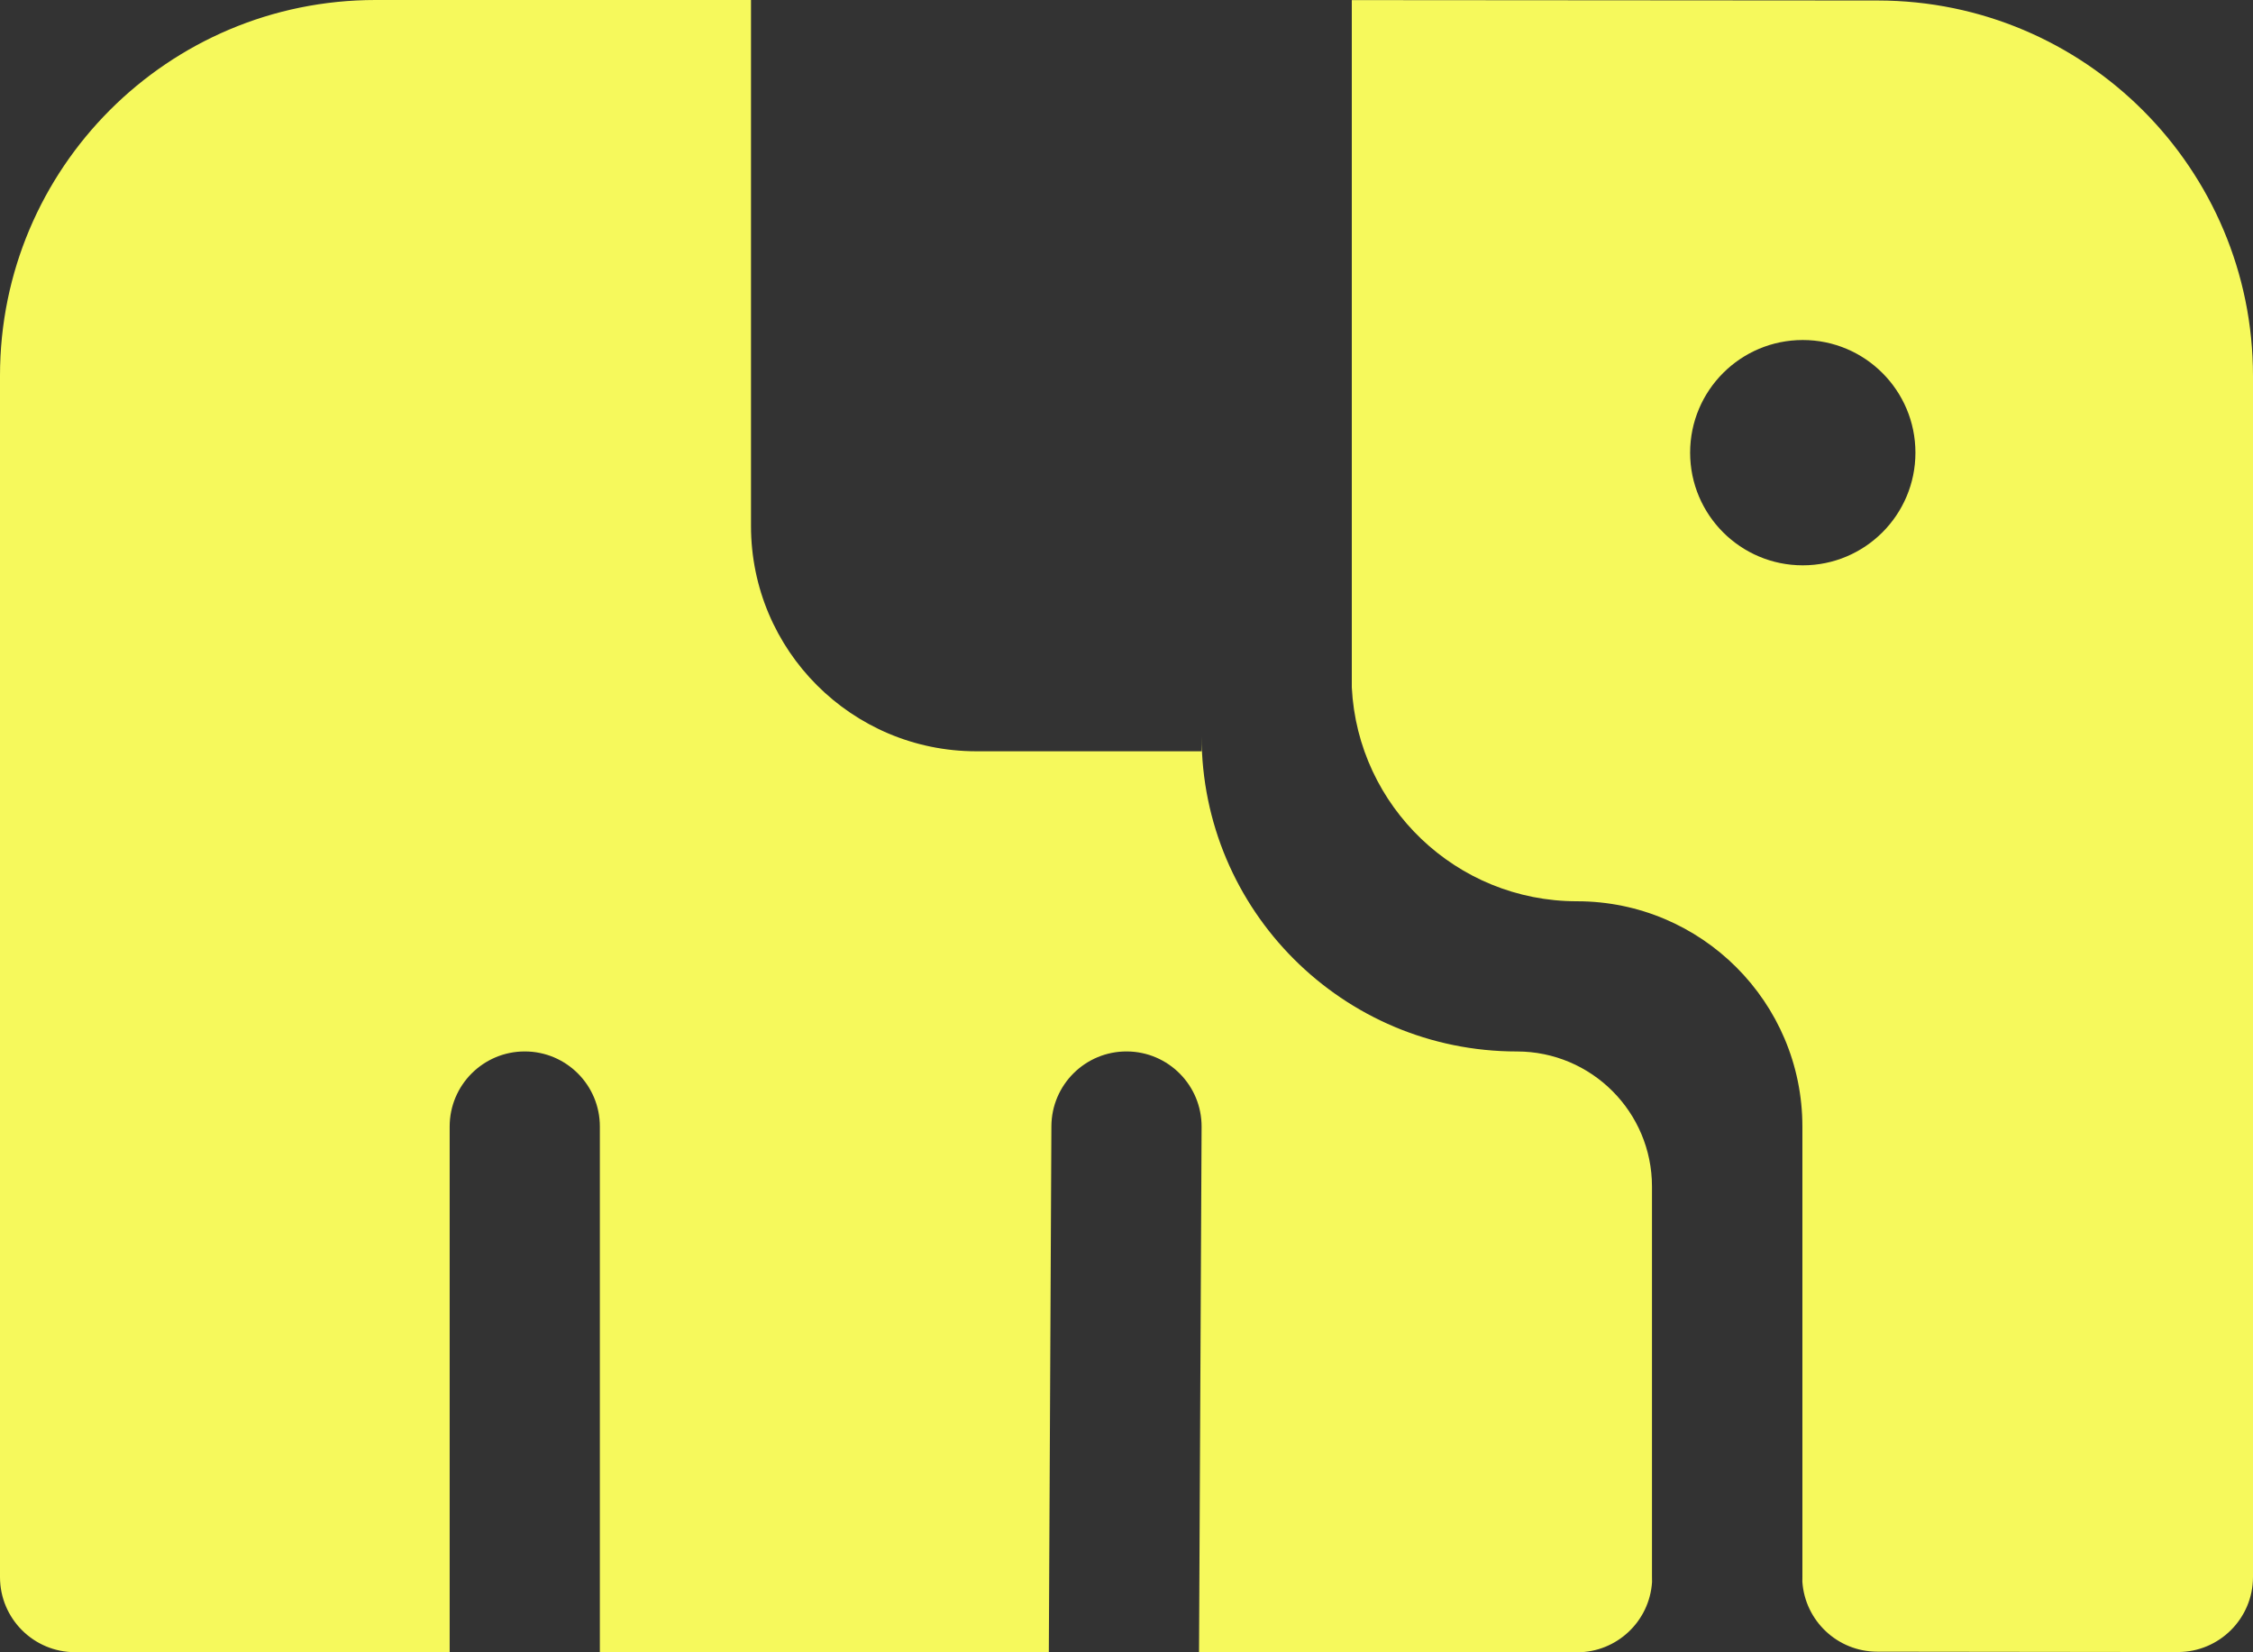 <svg width="240" height="176" viewBox="0 0 240 176" fill="none" xmlns="http://www.w3.org/2000/svg">
<rect x="0" y="0" width="240" height="176" fill="#333333" stroke="none"/>
<path fill-rule="evenodd" clip-rule="evenodd" d="M240 40.053L240 167.972C240 172.394 236.413 175.977 231.991 175.972L199.968 175.934C195.734 175.929 192.272 172.637 191.995 168.473C191.998 168.315 192 168.157 192 167.998L191.999 120.001C191.999 106.746 181.239 96.001 167.984 96.001C155.138 96.001 144.636 85.908 144 73.22V0.012L200.03 0.053C222.109 0.069 240 17.973 240 40.053ZM80 0.001L80 56.025C80 69.28 90.745 80.025 104 80.025H128L128 78.416C128 96.964 143.036 112 161.584 112C169.533 112 175.977 118.444 175.977 126.393L175.977 167.934C175.977 168.125 175.98 168.316 175.984 168.505C175.722 172.688 172.247 175.999 167.999 175.999L127.726 175.996L128 120.037C128.022 115.618 124.457 112.019 120.039 111.997C115.621 111.976 112.022 115.54 112 119.958L111.726 175.961L111.726 175.995L63.9 175.992V119.997C63.9 115.579 60.318 111.997 55.9 111.997C51.482 111.997 47.9 115.579 47.9 119.997V175.991L7.999 175.988C3.581 175.988 0 172.406 0 167.988V40.001C0 17.909 17.909 0 40 0L80 0.001ZM204.04 48.218C204.04 41.59 198.667 36.218 192.04 36.218C185.412 36.218 180.04 41.59 180.04 48.218C180.04 54.845 185.412 60.218 192.04 60.218C198.667 60.218 204.04 54.845 204.04 48.218Z" fill="#F6F95C"/>
</svg>
